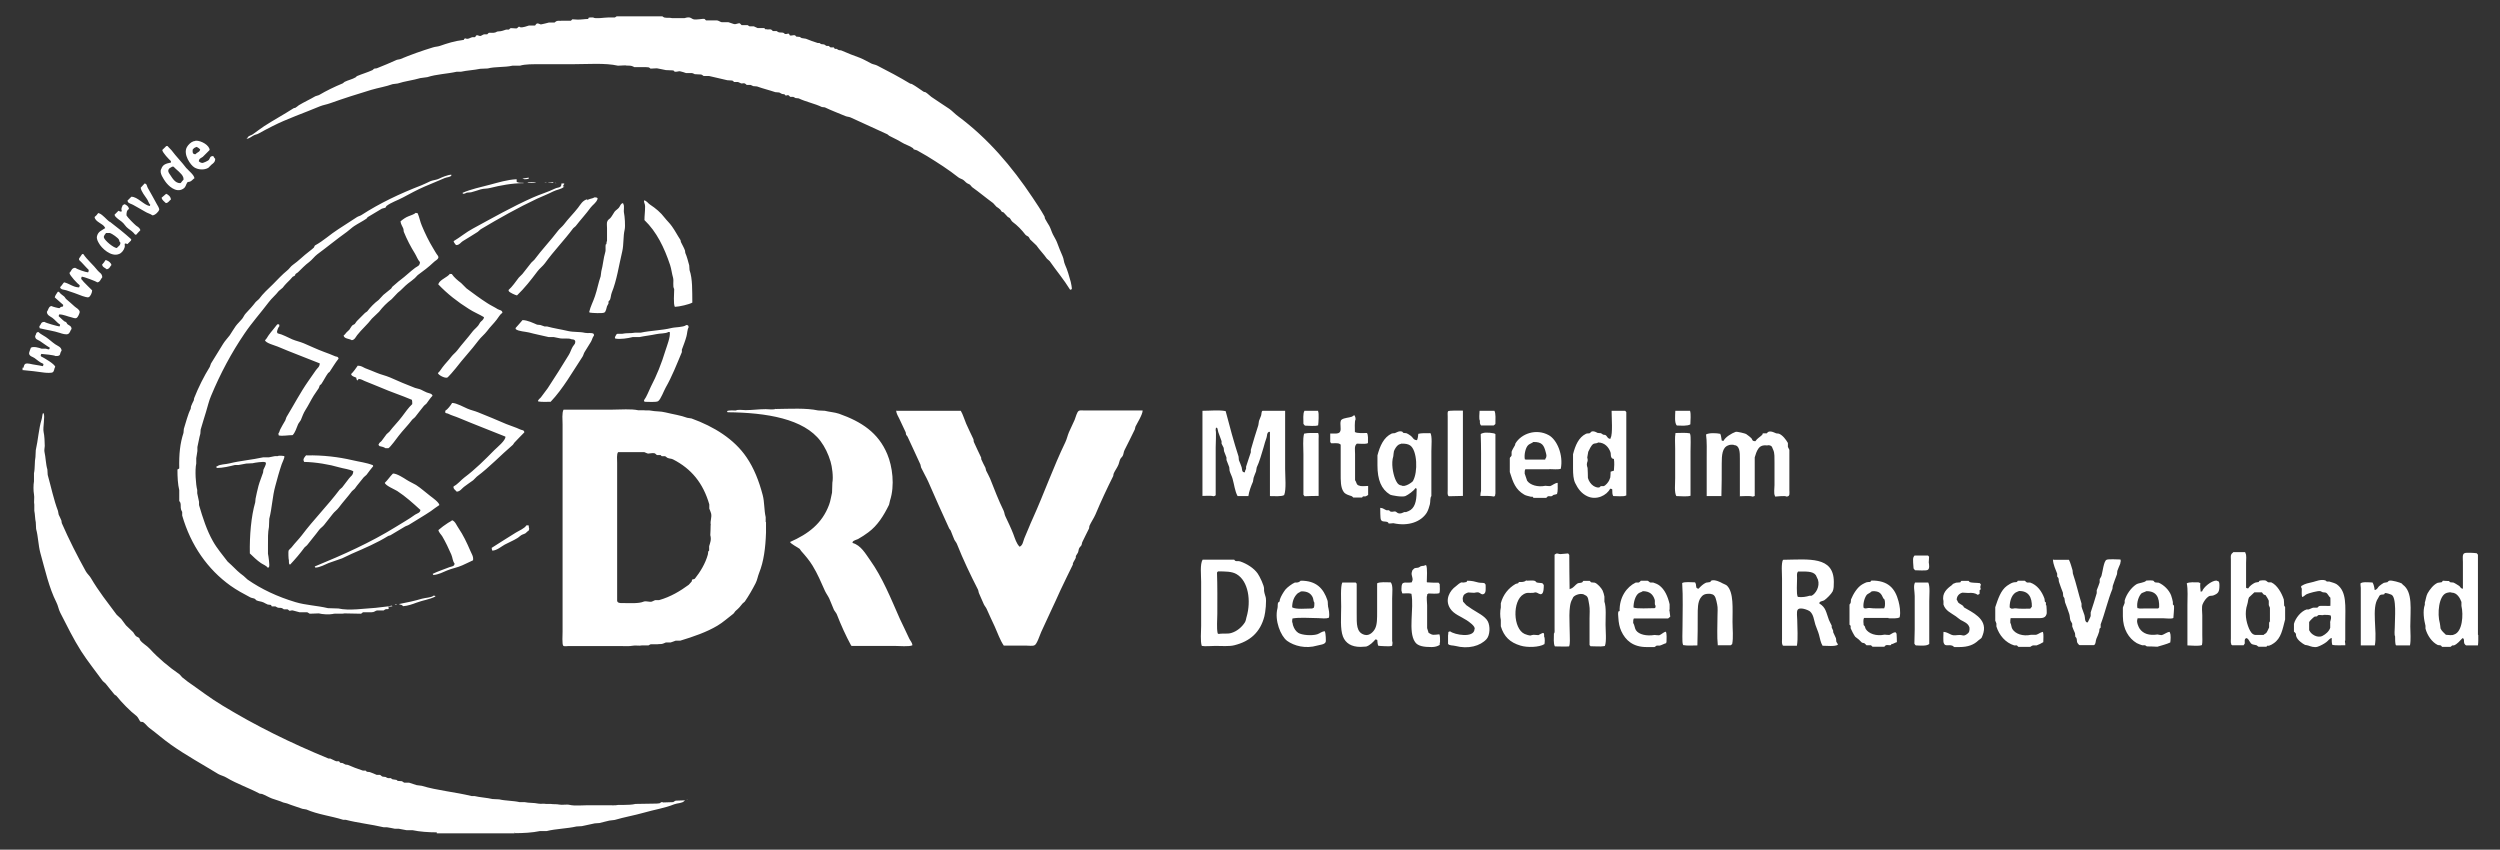 <?xml version="1.0" encoding="UTF-8"?>
<svg id="uuid-30ba4695-9916-443d-a39e-6ef81f4dc1ba" data-name="Layer 1" xmlns="http://www.w3.org/2000/svg" width="153" height="52" viewBox="0 0 153 52">
  <rect x="0" y="0" width="153" height="52" fill="#333333" stroke="none"/>
  <defs>
    <style>
      .uuid-eb554e86-08e0-4007-892e-d123f9d23d35 {
        fill: #fff;
        fill-rule: evenodd;
      }
    </style>
  </defs>
  <path class="uuid-eb554e86-08e0-4007-892e-d123f9d23d35" d="m36,1.15s0-.04.02-.06c.05-.03.19-.02.28-.02.14.1.69,0,.92,0h.41s.09-.06.11-.07h2.8s.07.06.11.07c.15.04.37,0,.48.04h.76c.07-.02.2-.06.31-.04.1.02.16.09.24.11.16.05.57-.05.68-.02l.09.09h.68c.11.02.18.09.28.11h.41c.08.03.23.08.33.11.14.04.26-.07.37-.04l.11.11h.37s.08.06.11.07h.26c.07.02.17.09.24.11h.42c.02.08.03.07.13.07.07.04.19-.02.28.02.03.01.07.08.11.09h.22s.08.06.11.07c.11.04.2,0,.31.04.02,0,.06.06.09.07.1.03.19-.06.26,0l.02.07c.11.08.22-.04.35.02l.06.07.22.02s.08.06.11.07l.26.04c.21.09.5.19.72.26h.11s.08.06.11.07l.18.02c.05.02.1.08.15.09h.13s.08.08.11.09h.2s.04.08.07.09h.11s.08.06.11.07c.07.03.13,0,.2.04.36.16.72.3,1.11.44.23.09.48.24.7.35.13.06.24.06.37.13.67.34,1.36.71,1.99,1.09.05.03.08.01.13.04.24.13.47.31.7.46.04.03.08.01.13.04.12.07.24.2.35.28.37.26.73.48,1.11.74.18.13.34.31.52.44,1.83,1.36,3.29,3.07,4.57,4.99.24.36.51.76.72,1.14.03.05.01.09.04.15.07.14.18.3.26.44.09.17.13.34.22.52.07.14.18.31.24.46.12.31.22.59.35.87.08.17.07.35.15.52.14.3.26.72.35,1.05.02.08.08.4.07.41-.03.06-.02.07-.11.07-.38-.62-.84-1.16-1.25-1.75l-.17-.15c-.2-.29-.44-.52-.64-.81l-.39-.37c-.04-.06-.05-.12-.11-.17-.05-.04-.13-.06-.17-.11-.23-.3-.49-.57-.79-.79-.08-.06-.11-.17-.18-.24-.03-.03-.07-.03-.11-.06l-.26-.28-.11-.04-.09-.13c-.07-.07-.15-.12-.24-.18l-.2-.22c-.44-.32-.84-.66-1.29-.98l-.13-.15c-.06-.04-.12-.05-.18-.09-.09-.06-.17-.17-.26-.22-.09-.05-.18-.07-.26-.13-.59-.47-1.28-.91-1.93-1.31-.2-.12-.41-.23-.61-.35l-.2-.06-.04-.07c-.22-.16-.49-.22-.72-.37-.23-.15-.49-.25-.74-.39-.04-.02-.07-.07-.11-.09-.75-.35-1.51-.69-2.25-1.03-.11-.05-.22-.04-.33-.09-.4-.17-.86-.34-1.25-.53l-.18-.02c-.43-.21-.99-.32-1.42-.53l-.2-.02s-.09-.06-.13-.07h-.18c-.05-.02-.07-.1-.15-.11-.02,0-.1.04-.15.02l-.06-.07-.15-.02c-.05-.02-.12-.07-.17-.09l-.24-.02c-.35-.12-.77-.22-1.12-.35l-.24-.02s-.1-.06-.15-.07h-.24s-.08-.08-.11-.09c-.08-.03-.15,0-.2,0-.07-.01-.15-.07-.22-.09h-.24s-.08-.08-.11-.09l-.31-.02c-.34-.09-.77-.17-1.12-.26h-.33s-.1-.08-.15-.09l-.39-.02s-.11-.06-.17-.07h-.37c-.09-.03-.25-.09-.37-.11-.08-.01-.23.06-.33.02l-.07-.07-.46-.02c-.16-.04-.37-.07-.55-.11l-.39.02s-.06-.06-.09-.07c-.04-.02-.16-.01-.18-.02h-.72s-.1-.06-.15-.07c-.13-.04-.31-.01-.41-.04l-.44.02c-.79-.18-1.87-.09-2.84-.09h-1.93c-.44,0-.9-.01-1.23.09h-.46c-.47.11-1.06.05-1.51.17l-.46.02c-.37.08-.82.1-1.18.18h-.26c-.57.13-1.25.15-1.79.33l-.44.06c-.43.13-.96.19-1.38.33l-.31.04c-.41.15-.87.22-1.31.35-.83.25-1.71.53-2.49.81-.24.09-.44.11-.66.2-.97.41-1.99.75-2.91,1.22-.27.14-.57.29-.83.44-.1.06-.19.06-.29.11-.14.07-.26.19-.44.22v-.02c.06-.03.05-.07.09-.11.07-.07.19-.09.28-.15.23-.16.47-.35.7-.5.59-.38,1.2-.71,1.79-1.09.04-.03.08-.01.13-.04.06-.03.14-.11.2-.15.33-.2.69-.36,1.01-.55l.22-.07c.46-.27.93-.5,1.46-.72.04-.02.07-.07.11-.09.22-.11.46-.15.68-.28l.07-.07c.33-.14.63-.22.96-.37.04-.02.07-.08.11-.09l.15-.02c.4-.15.84-.35,1.23-.52l.2-.04c.62-.26,1.35-.52,2.01-.72.16-.05.27-.04.42-.09.46-.16.89-.3,1.47-.37.02-.07.02-.08.11-.09.12.08.3-.05.39-.07.07-.02.16.02.2-.02.02-.02.03-.08.06-.09.11-.05.18.07.29.02.05-.02.13-.08.18-.09h.2l.09-.09c.07-.02.27.02.39-.02.08-.02.1-.07.22-.07.18,0,.32-.07.46-.11h.17s.07-.08.11-.09l.35.02c.07-.02.09-.08.15-.11.02,0,.08.03.09.04.13.03.44-.08.53-.11h.37s.06-.09.09-.11c.11-.06.2.06.29.04.13-.03.33-.07.46-.11h.35s.09-.08.13-.09c.1-.04.22,0,.28-.02h.59l.09-.09.33.02c.26,0,.43-.04.66-.04ZM13.08,9.57s-.02,0-.04-.02c-.21.01-.17.12-.26.24-.04.05-.36.2-.41.18-.1-.01-.13-.05-.2-.09,0-.18.13-.2.24-.28.14-.14.28-.28.42-.42-.01-.28-.5-.58-.85-.57-.04.03-.1.02-.15.04-.16.06-.31.21-.39.35-.25.44.22,1.11.46,1.25.23.14.6.17.85.02.07-.07.14-.14.2-.2.11-.08.22-.16.22-.35-.04-.04-.08-.09-.11-.15Zm-1.11-.13c-.18,0-.19-.1-.18-.28.05-.05.07-.1.15-.13.02-.01.06-.02.07-.04.13.03.15.09.24.15-.02.17-.19.18-.28.29Zm-.55.87c-.29-.39-.63-.72-.92-1.11-.07-.09-.17-.16-.24-.26h-.09c-.07.09-.17.16-.24.24.02.17.41.57.53.68v.09c-.31.06-.5.12-.59.39-.15.23.17.65.24.76.17.25.65.73,1.09.46.19-.12.15-.22.26-.39.05-.06.09-.02.18-.06.1-.04.17-.15.26-.2-.02-.21-.36-.46-.48-.61Zm-.18.68c-.06.05-.12.13-.17.2-.03.01-.02,0-.04.02-.33,0-.49-.33-.63-.53-.04-.06-.16-.2-.07-.33.04-.08.14-.09.2-.15h.09c.16.18.51.41.59.64.02.03.02.09.02.15Zm12.53,26.11s.02.15.02.15c-.04.06-.12.01-.2.04-.04.01-.09.06-.11.07h-.41c-.12.03-.16.11-.33.11h-.52c-.05.02-.08.08-.13.09l-1.01-.02c-.19.05-.51-.02-.74.04-.18.04-.62.02-.83-.04l-.55.02c-.06-.02-.11-.08-.17-.09h-.46c-.1-.03-.29-.08-.41-.11-.06-.02-.17.03-.2.02-.04-.01-.08-.08-.13-.09h-.22s-.08-.06-.11-.07c-.11-.04-.18,0-.28-.04-.04-.01-.09-.06-.13-.07h-.22s-.03-.08-.06-.09l-.18-.02c-.07-.02-.19-.1-.26-.13-.15-.07-.29-.06-.44-.13l-.09-.09c-.1-.05-.18-.04-.28-.09-.42-.22-.84-.45-1.22-.72-1.38-.99-2.42-2.45-2.95-4.29v-.22s-.06-.1-.07-.15c-.04-.15,0-.27-.04-.41-.01-.04-.06-.08-.07-.11v-.66c-.09-.37-.11-.8-.11-1.27.07-.02.07-.04.11-.07-.02-.87.05-1.53.26-2.17l.02-.24c.13-.4.24-.88.42-1.23l.02-.15c.04-.12.12-.26.17-.37l.02-.13c.26-.66.6-1.34.96-1.92l.07-.2c.24-.4.49-.8.74-1.2.11-.18.28-.36.41-.53.13-.19.23-.38.37-.57.11-.15.27-.29.39-.44.08-.1.13-.24.22-.33.21-.22.42-.45.61-.7l.2-.18c.25-.34.55-.61.85-.9.29-.29.56-.59.88-.85.12-.09.21-.25.33-.33.36-.25.66-.57,1.01-.83.04-.03.27-.21.29-.24.03-.04.03-.1.07-.13.53-.29.93-.68,1.42-.99.38-.25.76-.5,1.14-.74.09-.06.19-.07.28-.13,1.11-.72,2.35-1.31,3.67-1.82.18-.07.39-.18.57-.26.16-.06.37-.07.52-.15.16-.08.52-.23.74-.24v.04s.01,0,0,.02c-.09.1-.27.09-.41.15-.4.18-.82.34-1.23.52-.44.19-.9.44-1.31.66-.33.18-.72.3-1.01.52-.03.02-.04.08-.07.11l-.22.06c-.29.17-.57.34-.87.52l-.07.09c-.25.17-.5.29-.76.46-.15.1-.3.25-.44.35-.63.45-1.21.93-1.82,1.38-.17.13-.31.33-.48.46-.26.19-.47.42-.7.64-.04.04-.11.06-.15.11-.02.03-.01.07-.04.09-.03.03-.09.04-.13.07l-.15.17c-.16.16-.32.31-.46.5l-.24.2c-.19.25-.43.44-.61.68-.49.65-1.04,1.26-1.49,1.93-.79,1.16-1.47,2.43-2.04,3.8-.14.32-.2.63-.31.98-.11.34-.22.73-.33,1.09l-.02.26c-.07.22-.12.58-.18.81v.24c-.03.14-.04.32-.07.44v.33c-.09.39-.03,1.29.06,1.62v.2c.04.17.07.36.11.52v.2c.23.79.48,1.56.85,2.21.25.45.6.85.9,1.25l.24.22c.24.24.46.46.74.66.08.06.16.16.24.22.85.59,1.83,1.05,2.93,1.38.63.19,1.32.21,1.99.37l.64.02c.65.15,1.59,0,2.28-.04l.76-.09c.07,0,.21-.06.24-.04.01.02,0,0,.02.04h-.04s-.12.02-.18.02Zm8.59-26.23v.06c-.06.03-.15.04-.26.04-.03-.02-.1-.02-.13-.04l.39-.06Zm-.74.11v.15c.1.06.25.06.42.06v.02c-.71,0-1.43.14-2.03.29-.22.06-.38.03-.59.09-.17.05-.42.14-.59.18l-.26.02c-.08.03-.11.07-.24.07l-.02-.06c.53-.23,1.09-.34,1.69-.5.49-.13,1.04-.3,1.6-.33Zm.66.17c.14,0,.44-.04.53.02-.14,0-.49.05-.53-.02Zm1.03,0c.06,0,.13,0,.17.02-.06,0-.13,0-.17-.02Zm.22,0h.33v.04h-.09c-.05-.03-.19,0-.24-.04Zm.42.04c.05,0,.08,0,.11.02-.05,0-.08,0-.11-.02Zm-25.09.04c.14.03.12.15.18.26.18.32.38.67.55.99.05.09.18.28.15.37-.04.11-.25.33-.41.33-.13-.1-.3-.13-.44-.22-.23-.14-.5-.28-.74-.42-.1-.06-.29-.09-.33-.2-.01-.02-.01-.02-.02-.06l.24-.24c.38,0,.75.5,1.12.57.02-.03.02-.03.04-.07-.1-.1-.12-.23-.2-.35-.11-.17-.36-.47-.39-.7.08-.08.16-.17.24-.26Zm25.5,0h.17v.04s-.07.06-.07.15h.07v.02h-.02c-.17.15-.45.17-.66.28-.31.16-.65.29-.98.44-1.19.56-2.32,1.2-3.43,1.86-.07.04-.13.12-.2.17-.31.2-.61.38-.92.57-.13.08-.19.23-.39.24-.02-.01,0,0-.04-.02-.04-.07-.11-.12-.13-.22.39-.23.78-.56,1.18-.77,1.2-.65,2.39-1.33,3.67-1.9.45-.2.93-.34,1.36-.55.18-.09.39-.02.39-.29Zm-24.19.63c.13.05.28.18.29.35-.11.07-.15.21-.31.22-.09-.1-.23-.17-.26-.33.09-.08.18-.16.28-.24Zm26.2.22c.07,0,.12,0,.17.02.01.02.02.04.04.06-.01.03,0,.02-.02.04-.07.21-.29.34-.41.5-.29.4-.62.75-.92,1.14l-.15.13c-.55.74-1.19,1.39-1.73,2.14-.13.18-.33.32-.46.5-.39.52-.79,1.03-1.25,1.47-.11-.02-.46-.18-.5-.26-.01-.02-.01-.03-.02-.07.24-.21.43-.5.63-.76l.22-.22c.18-.24.37-.46.55-.7l.18-.17c.46-.62.99-1.17,1.46-1.79.1-.13.25-.24.35-.37.27-.36.6-.68.87-1.03.16-.21.27-.44.57-.52,0,.05-.02.04,0,.07.09-.11.31-.09.42-.18Zm3.04.18c.18.03.24.18.37.26.35.23.65.48.9.81.13.17.31.33.44.52.19.26.34.56.52.83.03.05.01.09.04.15.07.15.18.33.24.5l.02.15c.1.22.17.51.24.76l.02.29c.19.54.16,1.27.17,1.99-.19.11-.79.25-1.07.26-.1-.19-.04-.81-.04-1.09-.11-.18-.01-.48-.07-.7-.07-.23-.1-.53-.18-.77-.36-1.08-.83-2.04-1.57-2.75,0-.28.04-.5.04-.85,0-.15-.09-.23-.06-.35Zm-2.3,2.69c0-.1.02-.16.04-.22v-.77c0-.11-.03-.33.02-.41.03-.1.12-.14.18-.2.1-.11.17-.26.26-.39.07-.09.18-.15.26-.24.09-.1.1-.26.26-.29l.02.06c.08.13,0,.38.04.55.04.17.09.79.04,1.01-.1.42-.05.92-.15,1.34-.21.88-.33,1.76-.64,2.52-.06.16-.05.29-.11.44-.02.04-.08.07-.09.11v.11c-.02.06-.07.12-.09.17-.04.11-.06.34-.17.39-.09.06-.75.03-.9,0-.01-.03,0-.02-.02-.04.07-.32.25-.65.35-.96.14-.4.21-.83.35-1.22l.04-.31c.1-.35.13-.81.24-1.16.05-.15-.01-.35.04-.5h.06Zm-29.51-2.45c.13.01.29.16.29.29-.13.08-.15.19-.15.41h.02c.03.1.48.54.57.61.1.07.23.14.26.28-.09.08-.17.19-.26.28-.03,0-.03-.01-.07-.02-.1-.14-.28-.27-.42-.37-.15-.1-.24-.3-.39-.41-.1-.07-.38-.27-.42-.37-.01-.02-.01-.02-.02-.06l.24-.24c.07.03.09.05.18.06.01-.03.01-.04.02-.09-.06-.08.03-.23.06-.31.03-.02.07-.03.09-.06Zm17.85.53l.11.02c.11.25.15.52.26.77.2.48.43.95.68,1.36.1.16.18.32.29.46.03.03.05.11.04.13-.05.14-.2.18-.29.28-.3.29-.64.54-.98.79-.06.05-.11.13-.17.18-.13.12-.28.22-.42.33-.22.17-.4.4-.63.57l-.37.39c-.29.22-.55.48-.77.77l-.44.42c-.27.36-.63.66-.9,1.01-.09.11-.15.29-.33.31-.15-.1-.48-.08-.5-.29.08-.05.11-.11.17-.18l.18-.17c.06-.08.12-.21.2-.28.04-.03.1-.04.13-.07.06-.07.1-.16.17-.22l.46-.46.13-.09c.2-.26.44-.51.7-.7l.29-.31c.17-.13.31-.26.48-.39l.07-.11c.17-.13.33-.3.5-.42.31-.23.59-.51.9-.74.14-.1.29-.12.29-.35-.14-.15-.2-.35-.31-.53-.25-.4-.49-.86-.68-1.33l-.02-.17c-.05-.14-.16-.28-.18-.46.12-.11.32-.25.48-.31.16-.07.34-.11.46-.22Zm-18.74.55c-.18-.13-.42-.44-.63-.52-.02-.01-.03-.01-.07-.02-.05.08-.15.19-.22.24.02.3.53.41.63.64.01.02,0,0,.02.04-.21.15-.42.19-.5.48-.05.18.06.35.11.44.15.29.75.88,1.25.66.15-.06.29-.24.33-.41.02-.06,0-.15,0-.17,0-.02.01-.04.02-.06.07,0,.1.02.15.04.07-.07.15-.15.22-.22,0-.04,0-.05.02-.07-.42-.38-.87-.74-1.33-1.09Zm.44,1.6c-.21-.01-.75-.47-.79-.64-.03-.12.09-.21.13-.28h.24c.13.04.5.3.55.41.05.11,0,.1.09.18,0,.19-.14.22-.22.33Zm-2.12.37h.07c.23.35.62.67.88,1.01.1.13.27.17.28.41-.1.1-.13.3-.31.31-.08-.07-.81-.34-.94-.35-.03.05-.04.06-.04.15.06.04.09.11.15.17.17.17.34.35.52.52,0,.13-.1.38-.22.42-.05.03-.29-.04-.37-.07-.31-.12-.66-.25-.98-.35-.14-.05-.37-.03-.39-.2.09-.07.16-.21.24-.29.33.07.55.3.92.31.02-.04.03-.05.04-.13-.12-.08-.62-.6-.63-.76.13-.11.12-.3.35-.31.1.08.63.27.79.28.03-.05.04-.06.04-.15-.2-.19-.38-.42-.59-.61v-.09l.18-.26Zm1.42.37s.07,0,.09.02c.1.03.26.15.28.28-.08.08-.11.2-.22.24-.02.01-.03.01-.07.02-.09-.09-.26-.12-.28-.29.07-.07.15-.17.2-.26Zm21.11.85h.09c.14.21.37.4.57.55l.33.33c.42.31.83.62,1.27.9.21.14.44.24.64.37.12.07.27.05.29.22-.15.1-.24.28-.35.42-.18.24-.41.45-.59.7-.15.2-.37.37-.52.57-.44.59-.95,1.12-1.4,1.71-.05.07-.47.56-.52.57-.16.05-.56-.17-.57-.28.11-.08.19-.24.28-.35.17-.23.38-.43.55-.66.1-.13.25-.24.35-.37.3-.4.64-.76.94-1.16.1-.13.25-.24.35-.37.05-.06.07-.12.11-.18.08-.11.22-.15.24-.33-.3-.18-.63-.31-.92-.5-.69-.43-1.33-.93-1.88-1.51.01-.03,0-.02.02-.04.09-.25.55-.39.7-.61Zm-24.02,1.09h.07c.08.12.2.19.31.28.06.05.09.14.15.18.17.15.34.29.5.44.11.1.28.16.31.33,0,.06-.11.34-.2.37-.08.05-.22-.02-.31-.04-.24-.05-.46-.17-.74-.18-.02.04-.03.04-.04.11.12.1.24.24.37.33.03.02.07.01.09.04.04.04.05.1.09.13.11.08.23.1.24.28-.08.09-.1.27-.22.31-.09.06-.38-.02-.48-.06-.39-.13-.85-.19-1.25-.29-.01-.03-.02-.07-.02-.13.12-.1.07-.26.31-.26.09.07.78.26.92.28.02-.04.03-.04.04-.11-.18-.11-.31-.3-.48-.42-.13-.09-.33-.16-.33-.37.09-.1.1-.33.28-.35.05.04.46.14.48.13.06-.02.05-.05.09-.07.11-.05.14.03.15-.13-.17-.16-.35-.3-.52-.46.03-.13.12-.23.18-.33Zm28.43,1.73c.31,0,.66.18.9.28l.2.02c.08.02.18.07.26.09h.15c.39.11.87.18,1.29.28.35.08.69.03,1.03.11.19.04.4-.03.53.06.02.03.02.06.02.11-.09.1-.11.25-.18.37-.12.2-.26.43-.39.63-.06.09-.07.2-.13.29-.62.94-1.19,1.96-1.95,2.76-.24,0-.54.02-.76-.02l-.02-.06h.02c.03-.09.12-.13.17-.2.13-.18.28-.37.41-.55.44-.67.87-1.35,1.29-2.04.1-.16.14-.33.24-.5.03-.06.1-.12.13-.18.08-.21-.02-.27-.22-.28-.14-.08-.54-.01-.72-.06-.1-.02-.25-.05-.35-.07h-.31c-.37-.09-.84-.18-1.2-.28-.25-.06-.64-.07-.81-.2-.01-.02-.01-.03-.02-.07.15-.15.28-.33.42-.48Zm-15,.26h.11s.02.06.02.11c-.07.07-.14.25-.15.37.02.03.03.03.04.07.32.07.62.25.9.37.24.1.46.14.7.24.4.17.84.38,1.25.53.23.09.45.16.66.26.08.04.16.01.2.09.01.02.01.02.02.06-.21.26-.36.53-.55.81l-.09.07c-.16.22-.27.46-.42.68l-.09.07-.06.17c-.09.15-.22.31-.31.46-.18.29-.32.59-.5.87-.13.2-.2.41-.29.63-.04.08-.13.17-.17.26-.1.24-.17.49-.33.66-.3,0-.6.07-.85.02-.01-.03-.02-.07-.02-.13.07-.07.06-.14.11-.24.09-.18.21-.38.31-.55l.07-.2c.45-.74.85-1.51,1.34-2.21.15-.22.31-.44.46-.66.09-.14.23-.19.24-.42-.86-.35-1.74-.67-2.58-1.03-.17-.07-.75-.22-.77-.39.1-.08.16-.23.24-.33.15-.21.34-.41.5-.63Zm25.04.04c.05,0,.08.01.11.04.02.03.02.06.02.11-.08.13-.08.38-.13.55-.07.27-.19.56-.28.81v.15c-.31.74-.61,1.51-.99,2.17-.11.19-.3.72-.46.83-.1.08-.64.04-.83.04-.02-.04-.03-.03-.04-.09.18-.24.28-.55.42-.83.36-.69.65-1.41.9-2.23.08-.26.31-.82.26-1.12h-.09c-.14.1-.53.08-.74.13-.31.07-.71.11-1.03.18h-.41c-.28.07-.74.15-1.07.09-.01-.03-.01-.04-.02-.09.06-.06.06-.17.15-.2h.29c.25-.06.55-.02.79-.07h.35c.6-.13,1.29-.14,1.86-.28.28-.07.72-.04.92-.18ZM1.38,22.67v-.17h.06c.02-.09.04-.21.13-.24.03-.02.17-.02.24,0,.24.06.56.09.81.15.02-.04.03-.04.04-.11-.01-.02,0,0-.02-.04-.2-.07-.37-.24-.53-.35-.12-.08-.29-.1-.33-.26-.02-.04.08-.29.11-.37.17-.1.47,0,.66.06h.26c.06.01.14.05.18.04.05-.02.01,0,.04-.04.01-.02.01-.02.02-.06-.21-.12-.41-.28-.61-.41-.14-.09-.29-.09-.29-.31.08-.09.03-.23.2-.24.13.13.3.2.46.31.19.13.38.31.57.44.14.1.38.16.39.39-.15.18.01.34-.37.33-.1-.06-.7-.12-.87-.13-.02.04-.03.04-.04.11.01.02,0,0,.02.04.18.09.83.46.87.64-.07.09-.05.26-.15.33-.07.06-.4.04-.55.02-.38-.06-.87-.11-1.29-.15Zm20.52-.29c.21,0,.31.09.44.15.24.1.48.18.7.28.28.12.55.17.83.29.49.22,1.03.45,1.53.64.14.05.24.05.37.11.11.05.24.13.35.17.13.05.32.06.35.2-.14.14-.25.32-.37.48l-.15.13c-.18.24-.37.45-.55.7l-.17.15c-.26.35-.57.65-.83.99-.09.12-.52.71-.63.76h-.18c-.09-.07-.24-.1-.37-.13-.02-.03-.03-.05-.06-.07.01-.03,0-.02.02-.04.03-.11.11-.13.17-.2.11-.14.2-.28.31-.42l.17-.15c.24-.32.53-.6.77-.92.2-.26.39-.55.63-.77,0-.09,0-.19-.02-.26-.63-.27-1.29-.48-1.93-.76-.3-.13-.63-.25-.96-.39-.12-.05-.21-.12-.37-.13-.02.04-.05.06-.07.09-.03-.01-.02,0-.04-.02-.02-.03-.03-.12-.04-.15-.1-.04-.3-.09-.31-.22.1-.08.33-.4.41-.52Zm5.77,2.28c.27,0,.72.26.94.35.23.1.42.13.64.22.56.22,1.17.48,1.73.72.29.12.58.2.85.33.12.06.24.02.26.18-.21.2-.4.42-.61.63l-.09.13c-.75.64-1.42,1.36-2.21,1.95l-.22.22c-.19.14-.38.26-.57.41-.13.1-.23.28-.44.29-.07-.1-.19-.13-.2-.29.01-.02,0,0,.02-.04.25-.13.43-.37.64-.53.67-.5,1.26-1.09,1.84-1.68.15-.15.72-.61.68-.83-.94-.38-1.91-.75-2.84-1.14-.23-.1-.45-.15-.66-.26-.05-.03-.16-.02-.18-.07v-.11c.16-.1.32-.32.42-.48Zm19.82.37c.86-.01,1.85-.07,2.58.09l.41.02c.27.07.6.09.87.18,1.38.49,2.4,1.16,2.95,2.47.32.76.47,1.92.17,2.84l-.06.26c-.33.67-.7,1.27-1.27,1.69-.19.14-.41.29-.63.41-.1.05-.28.08-.33.18-.01.03,0,0,0,.06.51.14.79.66,1.07,1.05.75,1.05,1.27,2.34,1.82,3.59.18.4.39.79.57,1.2.06.14.18.23.2.42-.19.1-.81.04-1.09.04h-2.62s0,0-.04-.02c-.33-.61-.62-1.25-.88-1.92-.03-.08-.13-.18-.17-.26-.11-.25-.18-.45-.29-.7-.07-.15-.19-.31-.26-.46-.24-.54-.46-1.06-.76-1.55-.2-.33-.45-.62-.7-.9l-.09-.13c-.12-.09-.55-.31-.59-.42,1.11-.49,1.96-1.12,2.39-2.28.09-.23.12-.51.18-.74l.02-.61c.07-.35-.02-1-.11-1.29-.14-.47-.35-.9-.61-1.25-1.02-1.37-3.31-1.75-5.69-1.77-.02-.03-.02-.03-.04-.07.12-.06.38-.04.55-.04.11-.07.43-.02.59-.02.41,0,.82-.06,1.23-.06.16,0,.49.05.61-.02Zm7.37.11h3.94c.14.24.21.51.33.79.13.3.3.64.44.94.03.07,0,.13.04.2.13.3.3.64.44.94v.09c.07.17.18.37.26.53l.04.17c.07.15.18.33.24.48.27.68.52,1.34.83,1.97.06.13.05.23.11.35.16.34.34.71.48,1.07.11.29.19.59.39.79.2-.09.21-.32.29-.52.18-.4.33-.81.52-1.22.69-1.53,1.26-3.15,1.99-4.66.1-.21.13-.4.22-.61.11-.24.24-.51.35-.76.06-.14.14-.5.26-.55.06-.04.22-.02.31-.02h3.59c0,.25-.34.78-.44.99l-.04.17c-.19.41-.43.86-.63,1.27-.06.12-.05.23-.11.35-.03.06-.12.13-.15.2-.07.15-.07.28-.15.42-.07.15-.2.32-.26.48l-.02.13c-.38.76-.75,1.55-1.09,2.36-.1.23-.27.47-.37.7l-.02.15c-.13.27-.29.57-.42.85l-.04.17c-.03.06-.12.13-.15.2-.04.1-.03.16-.07.26-.03.07-.1.14-.13.22v.09c-.04.11-.14.24-.18.35v.07c-.24.5-.52,1.05-.76,1.57-.38.86-.8,1.71-1.18,2.56-.08.17-.26.76-.41.81-.1.06-.38.02-.52.02h-1.36c-.23-.34-.37-.76-.55-1.16-.16-.36-.34-.71-.5-1.09-.04-.09-.13-.19-.17-.28-.1-.24-.2-.44-.29-.66-.04-.08-.03-.16-.07-.24-.46-.9-.91-1.84-1.29-2.8-.03-.08-.11-.16-.15-.24-.09-.2-.14-.36-.22-.55-.02-.06-.09-.11-.11-.17-.44-.95-.85-1.88-1.27-2.84-.13-.29-.31-.59-.44-.87l-.04-.18c-.25-.57-.53-1.13-.79-1.71-.02-.04-.08-.09-.09-.13l-.02-.13c-.12-.27-.26-.54-.39-.83-.07-.16-.18-.29-.2-.52Zm18.75,0c.45,0,.99-.06,1.4.02.24.92.5,1.89.79,2.78l.02.22c.05.12.13.31.17.44.04.16,0,.29.18.31l.02-.02c0-.09.05-.14.07-.2v-.13c.08-.28.21-.61.29-.88v-.15c.14-.49.3-1.02.46-1.51l.04-.26c.04-.09.1-.24.13-.33.03-.09.01-.26.09-.29h1.38v3.56c0,.46.08,1.26-.06,1.6-.18.1-.6.06-.87.06v-3.92s-.02,0-.04-.02c-.03.01-.02,0-.04.02-.12.07-.08.21-.13.35-.07.18-.12.38-.18.59-.12.39-.25.88-.42,1.23l-.04.24c-.05.11-.11.28-.15.39l-.04.24c-.11.25-.24.59-.28.88h-.66c-.17-.31-.2-.69-.31-1.07-.04-.15-.14-.33-.18-.48l-.02-.22c-.05-.12-.13-.32-.17-.44v-.15c-.03-.11-.11-.26-.15-.39l-.02-.2c-.03-.08-.1-.18-.13-.26v-.15c-.06-.17-.14-.4-.2-.55-.03-.08-.03-.19-.07-.26-.02-.01-.03-.01-.07-.02-.02.05-.02.11-.02.18.04.06,0,.82,0,1.03v2.93c-.05.03-.05.05-.15.06-.08-.05-.52-.02-.66-.02v-5.21Zm6.21,0h.85v.04c.06.09.02.73,0,.85-.2.07-.55.02-.79.02-.02-.01,0,0-.04-.02-.02-.03-.05-.07-.07-.09,0-.25-.04-.63.06-.79Zm9.71,0v5.21c-.15,0-.84.02-.85.02-.05-.02-.03,0-.06-.06-.04-.06-.02-.22-.02-.31v-4.5c0-.09-.02-.27.02-.33.05-.06.75-.04.9-.04Zm1.01,0h.92c.09.18.06.53.06.79-.01.02,0,0-.02.04-.03.02-.07.05-.09.07h-.77c-.06-.08-.08-.13-.07-.29-.07-.11-.02-.45-.02-.61Zm11.99,0h.9c.07.21.02.58.02.83-.17.11-.55.08-.83.07-.15-.16-.1-.6-.09-.9ZM31.52,50.94v.06h-4.79v-.06c-.49,0-1.06-.04-1.47-.13h-.37c-.15-.03-.33-.06-.48-.09h-.24c-.16-.04-.33-.06-.48-.09h-.2c-.77-.18-1.61-.27-2.34-.46h-.15c-.73-.23-1.57-.33-2.25-.63l-.24-.04c-.3-.11-.65-.21-.94-.33l-.24-.06c-.21-.1-.44-.15-.68-.24-.17-.06-.42-.21-.61-.28l-.15-.02c-.65-.35-1.4-.6-2.03-.98-.16-.1-.34-.13-.5-.22-.98-.6-1.97-1.14-2.89-1.79-.46-.32-.88-.7-1.33-1.03-.13-.1-.24-.26-.37-.35-.05-.04-.12,0-.18-.04-.02,0-.15-.28-.22-.33-.42-.32-.92-.84-1.25-1.25l-.11-.07c-.18-.23-.37-.44-.55-.68l-.17-.15c-.44-.61-.92-1.2-1.33-1.84-.47-.74-.86-1.54-1.27-2.34-.11-.21-.13-.43-.24-.64-.45-.89-.69-1.98-.98-3.02-.13-.48-.13-1-.26-1.47l-.02-.41c-.05-.21-.04-.47-.09-.7v-.37c-.04-.18.02-.44-.02-.64-.04-.2-.04-.59,0-.79v-.5c.07-.32.03-.7.09-.99l.02-.42c.14-.61.18-1.3.35-1.86.05-.16.04-.29.09-.41.03.01.02,0,.04.02.1.17-.06.87,0,1.14.05.2.07.64.07.85,0,.09-.04.24-.02.35.08.35.08.76.18,1.09l.02.33c.21.75.37,1.53.63,2.21l.04.22c.05.11.13.26.17.37l.02.15c.45,1.03.95,2.01,1.47,2.95.08.15.23.27.31.41.48.82,1.03,1.51,1.58,2.25l.28.26c.1.14.19.25.29.39l.44.42c.07.09.11.2.2.26.06.04.14.06.18.11l.04.11c.15.21.42.34.59.53.54.59,1.18,1.12,1.84,1.58l.15.17c.11.08.22.18.33.26.71.49,1.4,1.03,2.14,1.47,2.04,1.24,4.15,2.28,6.48,3.24h.11c.11.04.25.13.37.17h.17l.07.09.15.02s.12.07.17.09l.15.02c.27.12.63.26.92.35h.17l.07.07.18.02c.12.04.31.12.42.17h.2c.06.02.1.09.17.11l.18.02s.09.06.15.07h.17s.07.06.09.07l.26.04s.06.05.07.06l.26.02c.05.02.1.08.15.09h.29c.14.04.33.11.46.15l.31.04c.95.29,2.05.38,3.06.63h.18c.33.08.75.1,1.09.18l.41.02c.37.09.87.08,1.25.17h.31c.26.06.57.03.83.09.15.03.35-.01.48.02h.29c.15.03.34,0,.52.04.18.04.44-.03.64.02.31.07.76.02,1.11.02h1.23c.2,0,.46.02.63-.02h.35c.22,0,.51-.01.7-.06l1.22-.02s.19,0,.26-.02c.03-.01.07-.06.11-.07.05-.01.08.01.11.02l.61-.02s.11-.08.15-.09l.55-.02v.04h-.02c-.12.14-.42.13-.61.2-.59.24-1.23.33-1.88.52-.56.16-1.2.27-1.77.44l-.33.04c-.17.05-.44.1-.61.15l-.28.02c-.23.06-.56.11-.79.17l-.33.02c-.56.13-1.26.14-1.82.28h-.41c-.46.1-1.04.13-1.57.13Zm52.21-21.2v.55s-.11.08-.17.09h-.15s-.03.06-.06.07h-.53s-.06-.07-.11-.09c-.19-.06-.38-.11-.48-.26-.19-.27-.18-.68-.18-1.14v-1.75l-.06-.04c-.09-.07-.36-.04-.52-.04-.02-.03-.03-.05-.06-.07v-.53c.22,0,.5.04.59-.09.13-.17-.06-.63.11-.76.15-.11.43-.11.63-.18.05-.02.08-.07.15-.09.04.09.07.11.07.26-.07.11-.04.59-.04.77.15.09.5.06.74.06.08.12.06.38.06.59-.01.02,0,0-.02.04-.17.06-.46.02-.66.02-.17.15-.11.35-.11.64v1.6c.1.12.07.3.26.33.1.06.4.02.53.02Zm22.75.61v-2.28c0-.38,0-.81-.35-.83-.07-.05-.31-.02-.37.02-.36.13-.39.6-.39,1.11,0,.66,0,1.36-.02,1.99h-.9v-2.3c0-.49.02-1.05-.04-1.47.18-.11.64-.09.87-.04.06.11.06.28.09.41.03.01.06.02.11.02.11-.23.49-.46.74-.55.09-.03.59.1.64.13.06.03.32.24.35.29.04.07.02.09.09.13.03.02.08.02.13.02.11-.17.28-.25.42-.39.02-.02.02-.08.04-.09h.24s.06-.08.09-.09c.17-.08.42.07.48.09l.17.02c.23.09.43.36.55.57v.24s.08.15.09.18v2.45c0,.21.06.4-.17.41-.11-.07-.57,0-.7,0l-.02-.06c-.07-.12-.02-.48-.02-.64v-1.4c0-.27.01-.56-.07-.74-.07-.13-.06-.26-.22-.29-.06-.03-.11,0-.17,0-.26-.03-.42.04-.53.2-.1.14-.17.35-.22.53v2.36s-.06.04-.15.04c-.09-.06-.62-.02-.77-.02Zm-25.79,0c-.29,0-.59.01-.85.02-.02-.03-.05-.07-.07-.09v-2.47c0-.41-.05-.93.04-1.27.23-.06.58-.04.87-.04v.04c.04.06.02.22.02.31v3.5Zm9.91,0c0-.13.02-.23.04-.31v-1.09c0-.79.01-1.62-.02-2.38.05-.03.05-.05.13-.06.11-.07.74-.02.77.06v3.63s-.02.08-.02.13l-.06.06c-.23-.05-.56-.04-.85-.04Zm11.94-3.85c.28,0,.63-.03.88.02l.02.06c.05.09.02.86.02,1.03v2.73c-.22.07-.61.02-.87.02-.13-.23-.07-.74-.07-1.09v-1.81c0-.31-.03-.68.02-.96Zm-7.72,2.21c.21,0,.52.04.7-.02.17-.86-.24-1.79-.74-2.06-.77-.42-1.67-.09-2.03.5-.03.05-.01.08-.04.13-.06.11-.16.26-.2.39v.22c-.02.08-.11.11-.11.17v.85c.2.64.35,1.07.88,1.38.11.07.28.09.41.13h.11s.03.06.06.07h.77s.06-.06.09-.09c.07-.04.18.02.26-.02.02,0,.06-.06.09-.07.1-.03.14-.02.22-.06.06-.16.04-.46.04-.68-.18.01-.31.15-.46.2-.1,0-.2-.01-.29-.02-.48.1-.94-.05-1.12-.31-.05-.15-.1-.29-.15-.44,0-.11,0-.19.04-.26h1.47Zm-1.27-1.49c.09-.07.21-.1.29-.17.54-.01.65.2.76.63.04.15.08.26-.02.39,0,.02-.01.04-.02.06h-1.09c-.06,0-.11,0-.15-.02-.06-.3.06-.76.22-.88Zm5.91-2.08h-.83c0,.42.08,1.43-.06,1.66,0,.02-.01.04-.02.06-.19-.02-.18-.18-.31-.24-.04,0-.09-.01-.13-.02-.04-.02-.1-.08-.15-.09-.07,0-.14-.01-.2-.02-.06-.03-.22-.14-.37-.07-.03.03-.06.06-.09.09-.09.03-.16,0-.24.04-.45.22-.65.71-.79,1.25v.88c0,.34.02.65.13.88.17.35.38.64.74.81.57.27,1.2-.06,1.4-.46.08,0,.08.01.13.04,0,.17,0,.31.06.41.15,0,.65.04.74-.02.02,0,.04-.01.06-.02v-5.1s-.04-.05-.06-.07Zm-.7,3.67s-.1.02-.13.04c-.02,0-.04.01-.06.02,0,.12-.01.23-.02.35-.01.04-.05.12-.07.18-.05.11-.21.31-.33.35h-.18s-.05.05-.07.07c-.15.06-.32-.05-.39-.09-.15-.1-.28-.29-.33-.48,0-.2-.01-.41-.02-.61-.06-.18-.06-.25,0-.42.02-.07-.01-.18-.02-.22.02-.12.04-.23.06-.35.08-.16.17-.38.31-.48.08-.05.23-.02.29-.09.41,0,.65.29.76.59.04.11,0,.24.06.33.03.07.08.07.15.09.04.2.02.52,0,.72Zm-11.22-2.3c-.25,0-.55-.01-.74.04-.01.06-.02.27-.06.33,0,.02-.01.04-.02.06-.23-.01-.24-.16-.37-.26-.08-.06-.2-.14-.29-.17-.06,0-.12-.01-.18-.02-.02-.02-.04-.05-.06-.07-.19-.08-.38.07-.46.09-.06,0-.12.01-.18.02-.5.23-.73.77-.88,1.34v.61c0,.88.23,1.46.77,1.79.08.05.75.17.94.09.18-.08.51-.32.61-.48h.04s.02.02.04.04c0,.58-.04,1.05-.37,1.29-.07.05-.19.1-.28.13h-.11c-.08.03-.2.12-.37.07-.07-.02-.13-.11-.2-.11-.1,0-.18.05-.29,0-.02-.02-.05-.05-.07-.07h-.15c-.13-.04-.2-.14-.39-.15,0,.11,0,.65.04.72.07.18.28.07.44.17.01.02.02.05.04.07.09,0,.18-.01.28-.02.94.21,1.7-.1,2.04-.63.09-.14.16-.37.2-.53.04-.17,0-.39.09-.5v-2.75c0-.3.06-.91-.06-1.11Zm-1.05,2.91c-.06.1-.52.42-.72.29-.22-.02-.31-.22-.39-.41-.13-.34-.25-.94-.11-1.38.01-.1.02-.21.04-.31.05-.13.16-.32.28-.39.06-.04.13-.04.18-.07.25,0,.39.02.53.11.44.3.48,1.64.18,2.16Zm-39.63,2.52v-.29c-.1-.43-.07-.92-.18-1.34-.23-.88-.54-1.66-.99-2.32-.76-1.12-1.99-1.88-3.37-2.38-.09-.01-.17-.02-.26-.04-.39-.15-.89-.22-1.33-.33-.3-.08-.62-.05-.9-.11-.13-.03-.3,0-.41-.02h-.35c-.46-.1-1.07-.04-1.58-.04h-3c-.11.19-.06.64-.06.92v12.66c0,.19-.04.77.04.87.08.06.25.01.41.02h3.13c.22,0,.51.02.7-.02.18-.04.42.02.57-.02h.41s.09-.06.13-.07h.41c.08-.02.27,0,.35-.04.03-.01.13-.06.17-.07h.29c.08-.02.22-.08.31-.11h.28c.82-.25,1.61-.52,2.28-.92.34-.2.64-.48.96-.72.07-.05.1-.15.17-.2.16-.13.28-.27.41-.44.04-.04.09-.07.13-.11.24-.35.46-.73.66-1.12.11-.21.13-.42.22-.64.28-.69.39-1.53.42-2.47,0-.2,0-.42,0-.63Zm-3.37.22c0,.2-.01.39-.02.59.08.29-.01.46-.07.68v.26s-.05.06-.06.07c0,.06-.01.12-.02.18-.15.55-.47,1.07-.79,1.47-.04.05-.13.03-.18.07,0,.04-.01.07-.02.11-.06.07-.12.14-.18.2-.52.38-1.09.73-1.82.94h-.24c-.06.02-.14.07-.2.09-.16.04-.34-.06-.5,0-.29.12-.72.09-1.14.09-.16,0-.36.02-.44-.06-.01-.01-.02-.04-.04-.06v-8.46c0-.21-.04-.54.06-.66h1.6c.06.02.19.09.24.09.09,0,.27-.05.39-.02.06.02.1.09.15.11h.22s.05.06.07.07h.2c.06.02.11.09.17.11.13.05.22.03.33.09,1.11.57,1.83,1.44,2.21,2.75v.26c.03.08.09.2.11.29.06.24-.07.46-.02.7Zm-24.72-4.29c1.01-.02,1.96.1,2.78.29.46.11.87.15,1.27.31l.02.06c-.15.17-.27.35-.41.53l-.17.15c-.18.24-.38.45-.55.7l-.17.15c-.26.35-.55.66-.81,1.01-.1.14-.27.25-.37.39-.17.23-.35.43-.52.66-.08.11-.23.2-.31.31-.24.33-.5.62-.74.94l-.15.13c-.27.37-.57.72-.88,1.05l-.06-.02c-.02-.06-.02-.16-.02-.24-.03-.05-.04-.55-.02-.59.04-.08.15-.15.2-.22.19-.25.42-.47.61-.72.73-.97,1.59-1.83,2.32-2.8l.15-.13c.14-.19.28-.36.42-.55.11-.15.25-.18.26-.44-.25-.13-.56-.15-.87-.24-.57-.17-1.44-.32-2.14-.33l-.02-.06c-.07-.11.09-.29.15-.35Zm-1.71.02c.11,0,.24,0,.33.02.01.03,0,.02.02.04-.03.16-.12.32-.17.46-.15.44-.27.88-.39,1.33-.18.64-.2,1.35-.37,2.01l-.02.5c-.07.33-.06.74-.06,1.12v.52c.03.13.11.71.07.79-.02.06-.02.05-.09.06-.09-.13-.28-.19-.41-.28-.25-.17-.47-.39-.68-.59-.02-1.1.08-2.27.33-3.13l.02-.22c.06-.26.1-.51.18-.79.07-.26.2-.56.28-.81l.02-.17c.04-.1.18-.33.15-.42-.02-.05,0-.01-.04-.04-.09-.06-.66.03-.77.06l-.39.02c-.15.03-.33.06-.48.09h-.22c-.33.08-.72.18-1.11.18-.01-.03-.01-.04-.02-.09l.06-.02c.16-.12.51-.11.74-.17.64-.16,1.38-.22,2.06-.37h.35c.1-.02.24-.05.35-.07.08-.02.18.02.24-.02Zm7,1.09c.23,0,.66.28.83.39.19.12.38.2.57.31.31.2.59.46.88.68.13.1.53.38.55.55-.18.11-.35.25-.52.37-.43.29-.89.55-1.33.83-.09.06-.19.07-.28.13-.28.17-.58.35-.87.52l-.13.04c-.69.43-1.45.75-2.23,1.09-.18.08-.41.2-.59.28-.29.11-.54.18-.83.29-.21.09-.54.27-.81.28-.02-.03-.02-.03-.04-.07,1.75-.72,3.42-1.47,4.94-2.41.41-.26.82-.48,1.2-.76.12-.08.32-.11.33-.29-.45-.41-.9-.82-1.42-1.16-.16-.1-.72-.33-.76-.5.18-.17.31-.38.48-.55Zm3.61,2.86c.19.06.28.33.39.48.29.43.5.87.72,1.38.07.18.21.35.17.59-.22.1-.45.22-.66.31-.31.14-.61.18-.92.31-.24.1-.54.26-.85.28-.02-.03-.02-.03-.04-.07.32-.16.71-.28,1.03-.41.14-.05.3-.04.31-.22-.12-.14-.12-.37-.2-.55-.16-.37-.35-.77-.55-1.11-.07-.12-.21-.23-.24-.39.18-.16.39-.31.59-.44.09-.06.18-.09.26-.17Zm4.57.31h.11s.02.09.02.15c.04.06,0,.13-.02.18-.08.04-.12.1-.18.15-.09.06-.19.07-.28.13-.08.05-.16.14-.24.18-.24.15-.5.25-.76.39-.2.11-.48.36-.76.37l-.02-.06s-.02-.06-.02-.11c.49-.32,1-.63,1.49-.94.21-.13.51-.24.64-.44Zm63.85,3.89s.04,0,.06-.02c.16-.06.26-.23.39-.31.08-.05.2-.02.29-.07l.07-.09h.39l.09.09.22.02c.17.06.4.32.48.48.05.11.09.26.11.37v.31c.12.34.07.96.07,1.42,0,.36.07,1.02-.04,1.29-.03.01-.06.02-.11.02-.07.03-.61,0-.77,0-.02-.03-.03-.05-.06-.07v-1.62c0-.27.03-.61-.02-.85-.06-.26-.03-.51-.26-.59-.2-.16-.61-.02-.72.13-.03.04-.03.09-.06.13-.26.39-.15,1.51-.15,2.16,0,.23.03.55-.04.72-.26.02-.58,0-.87,0-.1-.16-.06-.54-.06-.79.06-.04.04-.2.04-.29v-4.53s.03-.04.09-.06c.08-.05.17.03.28.02.16-.01.31-.03.46-.04.02.03.05.07.07.09,0,.7.01,1.43.02,2.1Zm21.06-2.04h.85s.03.05.06.07l-.02.35c.02.12.07.4-.07.46-.09.06-.62.02-.77.02l-.09-.11c0-.15-.07-.59,0-.7.02-.05.03-.05.06-.09Zm8.53.26h.94c.09.18.16.44.22.64l.02.2c.2.58.35,1.27.53,1.84v.18c.04.17.14.38.18.53.05.18,0,.3.11.42.02.02.05.02.09.02.05-.12.14-.26.18-.39v-.22c.12-.36.26-.8.37-1.18v-.18c.05-.13.14-.34.18-.48v-.18c.02-.07.09-.15.11-.22.07-.23.14-.91.31-.98.1-.06.68-.02.85-.02.01.03.02.06.02.11-.03.05-.01.11-.04.17-.05.12-.13.3-.17.42l-.02.2c-.09.21-.18.5-.26.72l-.02.18c-.28.68-.46,1.49-.72,2.17v.2l-.07.07-.02.17c-.04.13-.11.32-.17.44-.06.13-.02.33-.15.39h-.88s0,0-.04-.02c-.02-.04-.07-.07-.09-.11-.05-.09-.02-.19-.06-.29,0-.03-.06-.07-.07-.09l-.02-.22c-.05-.11-.13-.29-.17-.41v-.17c-.02-.06-.09-.14-.11-.2-.04-.14-.03-.25-.07-.39-.07-.22-.18-.51-.26-.72l-.04-.26s-.06-.08-.07-.11l-.02-.22c-.08-.19-.17-.46-.24-.66-.03-.09,0-.15-.04-.24-.01-.03-.06-.06-.07-.09v-.17c-.09-.26-.25-.54-.26-.88Zm-38.47.33h.07c.09.18.04.77.04,1.03l.02.02c.2.02.47.02.7.02.02.03.05.07.07.09,0,.19.03.44-.02.55-.17.06-.47.02-.68.02v.02c-.07.02-.07.03-.07.11-.05.08,0,.43,0,.59v1.4c.02.1.07.19.09.29.26.17.31.12.66.09.05.1.04.32.04.48-.02.03-.02.11-.02.17-.13.08-.28.13-.5.13-.45,0-.84-.05-1.01-.31-.44-.64-.05-2.03-.22-2.95-.14-.05-.38-.02-.55-.02-.02-.04-.03-.04-.04-.11-.03-.04-.02-.13-.02-.2,0-.51.23-.3.63-.37l.02-.06c.1-.16-.07-.36-.02-.55,0-.04.03-.06.04-.13l.11-.11c.09-.05.16-.02.28-.06.04-.01.08-.06.11-.07.13-.05.2,0,.28-.07Zm-9.76,1.93c-.03-.11-.11-.33-.09-.48.02-.18-.28-.79-.39-.94-.23-.33-.66-.6-1.07-.74-.11-.04-.22.01-.31-.04-.02-.02-.04-.05-.06-.07h-1.93c-.17.29-.09.93-.09,1.36v2.69c0,.35-.06.96.04,1.23.21.04.56,0,.83,0,.36,0,.86.04,1.16-.04.97-.24,1.59-.8,1.84-1.77.06-.23.15-.96.07-1.22Zm-1.16,1.23c-.04.15-.04.24-.11.35-.18.28-.48.54-.83.64-.22.07-.54.01-.77.06-.02-.02-.03-.02-.06-.04-.07-.35-.02-.81-.02-1.2,0-.84.01-1.72-.02-2.52.02-.02.04-.05.06-.07.45,0,.86,0,1.14.17.72.42.9,1.63.61,2.62Zm36.09,1.51c0-.07-.01-.14-.02-.2-.04-.1-.12-.27-.17-.37v-.09c-.02-.06-.07-.14-.09-.2v-.11c-.04-.1-.13-.24-.17-.35-.18-.48-.18-.76-.59-1.01,0-.04,0-.04.02-.06.04-.08.2-.08.28-.13.15-.1.44-.39.52-.55.07-.15.07-.36.07-.57,0-1.6-1.53-1.38-3.11-1.36-.12.21-.06.84-.06,1.16v3.67c0,.1-.02.28.02.35,0,.02.01.04.02.06.03.01.02,0,.04.02h.83c.08-.45.02-1.09.02-1.58,0-.16-.05-.49.02-.61.12-.21.65,0,.76.09.22.2.23.48.33.81.06.19.17.42.22.61.07.26.1.48.22.68.28,0,.75.06.94-.06-.02-.09-.07-.12-.09-.18Zm-1.51-2.8h-.13c-.19.06-.45.11-.72.07v-.02c-.09-.12-.04-.9-.04-1.12,0-.1-.02-.28.02-.35.02-.04.02-.03.04-.06.46,0,.9-.04,1.09.22.04.09.09.18.13.28.13.42-.14.86-.39.98Zm-21.09-.92c.33,0,.46.05.7.11.13.03.27.01.37.04.02.03.05.07.07.09,0,.22.04.5-.11.57-.13.08-.23-.07-.31-.09-.08-.02-.22,0-.28.02l-.37-.02c-.13.04-.3.12-.31.28-.05.07,0,.2,0,.28l.2.22c.12.08.24.16.35.24.3.2.79.42.96.74.16.3.14.85-.07,1.09-.39.43-1.12.63-1.92.42-.15-.04-.38-.01-.44-.13v-.5s.02-.15.02-.22c.04-.02.04-.03.11-.04.26.21,1.46.43,1.49-.13.09-.17-.37-.48-.48-.55-.35-.23-.79-.37-1.01-.72-.35-.54-.02-1.1.35-1.36.1-.07.22-.22.37-.24.07.04.18-.01.28-.02.02-.03.02-.03.04-.07Zm3.65,0c.14,0,.41-.04.52.02.04.02.06.08.11.09.11.03.25.02.33.04l.09.11c0,.14,0,.49-.13.55-.1.06-.24-.07-.33-.09-.07-.02-.12.01-.17.02-.3.03-.37-.05-.61.09-.69.4-.65,2.11.07,2.43.06.03.31.11.37.09.04-.01.1-.04.18-.04l.29.02c.08-.03.24-.15.31-.13.05.03.04.14.04.22.06.09.04.38.02.46-.32.2-1.06.22-1.47.09-.64-.19-1.01-.55-1.2-1.18v-.39c-.05-.2-.05-.56,0-.76v-.26c.14-.53.47-.93.9-1.18.06-.03.13-.02.18-.06l.02-.06h.13c.14,0,.27-.03.33-.11Zm11.7,3.96c-.06-.55-.02-1.2-.02-1.79,0-.23.03-.52-.02-.72-.06-.26-.09-.6-.35-.63-.04-.02-.1-.02-.17-.02-.28,0-.39.1-.5.26-.17.26-.17.64-.17,1.09,0,.6,0,1.24-.02,1.81-.28,0-.62.03-.87-.02l-.02-.06c-.05-.09-.02-.86-.02-1.03,0-.89.04-1.85-.02-2.71.17-.09.56-.04.79-.04.04.07.06.11.06.24.02.02.02.05.02.09.05.03.05.05.13.06.13-.14.28-.29.46-.37l.26-.04s.04-.08.07-.09c.21-.08.58.11.68.17.09.05.21.08.28.15.41.42.33,1.39.33,2.21,0,.43.06.96-.02,1.36-.03.02-.07.05-.09.07h-.81Zm13.82-.83c.18.01.32.11.46.17.19.08.33.02.53.02.13,0,.21.06.31.02.08-.03.19-.11.24-.18.04-.05.07-.28.02-.35-.08-.21-.32-.3-.52-.41-.1-.06-.2-.16-.29-.22-.3-.21-.64-.34-.76-.72v-.22c-.11-.47.22-.76.5-.96l.09-.09c.07-.03.14-.06.18-.07l.26-.02s.04-.08.07-.09h.44l.06.07c.14.06.47.04.63.07.02.03.03.05.06.07l-.04.17s.04.1.02.15l-.06.04v.22c-.05.03-.05.05-.13.06-.13-.11-.35-.13-.55-.11l-.37-.02c-.19.05-.35.2-.35.44.06.05.06.14.11.18.09.08.21.12.29.2.02.02.02.07.06.09.46.28,1.4.67,1.18,1.53-.02.07-.07.24-.11.31-.04.07-.14.11-.2.17-.28.27-.63.41-1.18.41h-.29c-.06-.02-.09-.08-.15-.09-.23-.07-.42.07-.5-.15-.05-.09-.02-.54-.02-.68Zm14.92.83v-2.47c0-.43.04-.96-.04-1.33.15-.09.48-.06.72-.06.03.02.06.03.11.04-.02.19,0,.33.02.53l.09-.02c.08-.25.56-.65.87-.66l.15.06c.03.06.04.12.04.22,0,.42-.07.51-.37.63-.11.04-.2,0-.29.06-.15.09-.3.31-.37.48-.07.17-.02.48-.02.68v1.18c0,.21.02.46-.02.64-.23.08-.62.02-.88.02Zm10.61,0v-3.52c0-.09-.03-.23-.02-.26.05-.13.55-.08.74-.07.07.11.11.29.13.46.04,0,.04,0,.06-.02.13-.05.14-.17.24-.24.08-.06.18-.14.26-.18l.22-.04s.07-.08.11-.09c.14-.05.7.12.77.17l.06.07c.63.45.46,1.52.46,2.56,0,.37.05.82-.02,1.16h-.83s0,0-.04-.02c-.04-.13-.04-.35-.04-.53-.06-.11-.02-.41-.02-.55,0-.55.13-1.88-.22-2.01-.03-.02-.33-.12-.39-.09-.01,0-.02.07-.04.07-.1.04-.17-.01-.26.06-.05.04-.07.13-.11.18-.42.58-.04,2.03-.2,2.89h-.87Zm-62.32-3.85h.81s.03.05.06.07v1.82c0,.65-.03,1.17.48,1.31.31.09.56-.21.64-.37.14-.26.13-.66.13-1.07v-1.71c.17-.1.57-.06.83-.06.16.17.09.66.09.98v2.62c.04.06.01.21,0,.28l-.06.02c-.06.03-.68,0-.79-.02-.04-.08-.05-.23-.06-.35-.04-.02-.04-.03-.11-.04-.15.17-.34.37-.57.44l-.35.02c-.56,0-.91-.23-1.07-.63-.18-.47-.11-1.22-.11-1.84,0-.36-.05-1.25.07-1.47Zm35.04,0h.81c.12.25.06.79.06,1.14v2.62c-.15.14-.53.1-.81.09-.02-.01,0,0-.04-.02-.02-.04-.04-.04-.06-.09,0-.01.02-.73.02-.88v-2.03c0-.29-.1-.62.02-.83Zm-35.92,1.46c-.03-.14,0-.25-.04-.37-.24-.72-.68-1.21-1.64-1.2-.06.06-.12.1-.22.11h-.13c-.17.07-.48.3-.59.44-.12.16-.26.39-.33.59,0,.04-.01.09-.02.13-.03.02-.06.05-.09.07-.04.08-.01.26-.04.35-.19.74.2,1.7.59,1.99.43.31,1.13.5,1.84.29.17-.05.46-.06.52-.22.03-.04,0-.56-.04-.61v-.04c-.18-.02-.31.13-.48.18-.34.1-.94.05-1.16-.09-.15-.1-.25-.26-.31-.44-.03-.07-.02-.16-.06-.22,0-.08,0-.17.02-.22.45-.08,1.09-.02,1.58-.02.16,0,.49.05.61-.02h.04c.05-.26-.01-.51-.06-.72Zm-.88.09s-.07.02-.09.04c-.38,0-.98.07-1.23-.07,0-.38.13-.67.33-.85.05-.05.12-.05.17-.11.04,0,.05,0,.07-.02.37,0,.56.12.68.35.06.12.04.25.11.35,0,.12,0,.24-.04.31Zm21.78.11v-.33c-.11-.48-.3-.91-.64-1.16-.1-.07-.24-.13-.37-.17h-.17c-.07-.02-.1-.09-.17-.11h-.41s-.07.09-.13.11h-.18c-.56.27-1.01.9-.99,1.75h-.06v.02c-.06.08-.02.24-.02.35.02.36.07.6.18.85.26.57.72.98,1.55.98h.48c.06-.02.1-.08.15-.09h.18c.12-.03.25-.11.39-.15,0-.04,0-.04.02-.06,0-.2.03-.51-.04-.64-.16.03-.26.17-.41.22-.09,0-.18-.01-.28-.02-.48.08-.96-.02-1.14-.29-.08-.12-.08-.32-.17-.44,0-.11,0-.21.04-.28h2.1s.09-.08.13-.11c-.02-.1-.03-.31-.06-.42Zm-.88-.11s-.02,0-.04.02c-.28,0-1.11.05-1.29-.04,0-.35.12-.73.31-.87.08-.06.19-.07.26-.13.42,0,.62.2.72.5.05.15-.03.29.06.39,0,.06,0,.09-.02.13Zm14.28.64c.23,0,.53.03.68-.06.07-.34,0-.71-.07-.98-.21-.8-.64-1.28-1.66-1.27-.08.14-.14.06-.31.11-.07.02-.18.09-.26.13-.3.18-.54.58-.68.92,0,.07-.01.14-.02.2,0,.03-.06.08-.07.11v1.23s.05.05.07.07v.15c.03.09.21.43.28.52.07.06.15.11.22.17l.18.18c.06.04.12.02.18.06.04.04.07.07.11.11h.28s.06.08.09.09h.72l.09-.09c.1-.04.25.03.33-.02,0-.02.01-.04.02-.06h.07c.08-.03.17-.09.26-.11,0-.17-.01-.34-.02-.52-.03-.03-.05-.06-.07-.09-.16.02-.25.12-.37.17-.1,0-.2-.01-.29-.02-.52.11-.98-.06-1.16-.35-.02-.06-.04-.11-.06-.17-.02-.02-.04-.04-.06-.06-.02-.06,0-.14-.02-.18,0-.11,0-.19.04-.26h1.49Zm-1.29-1.47c.07-.06.18-.09.24-.17.04,0,.05,0,.07-.02.44-.01.53.15.66.44.02.02.05.05.07.07.04.08.05.41,0,.48,0,.02-.01.04-.02.06-.29,0-.63.02-.88-.02-.1-.02-.25.05-.31.02-.04-.01-.04-.02-.07-.04-.05-.27.09-.71.24-.83Zm10.92.68v-.18s-.06-.03-.07-.07c0-.06-.01-.11-.02-.17-.16-.44-.44-.83-.88-.98h-.18c-.07-.02-.1-.09-.15-.11h-.42c-.07.14-.12.06-.29.11-.11.03-.27.13-.37.2-.39.28-.55.81-.72,1.31v.83s.06.12.07.17v.18c.17.54.55.99,1.09,1.16h.17s.06.08.09.09h.72s.11-.08.17-.09h.22c.12-.04.3-.13.41-.2,0-.19.03-.47-.02-.63-.17.03-.27.14-.42.18h-.31c-.51.11-.96-.06-1.14-.35-.07-.11-.06-.28-.13-.39,0-.09,0-.21.02-.28h1.53c.33,0,.58.03.66-.22.05-.08,0-.43,0-.57Zm-.96.2c-.25,0-.67.02-.88-.02-.1-.02-.22.06-.31,0-.04-.02-.04-.03-.07-.06,0-.44.16-.86.48-.96.02-.01.07-.02.09-.04.6-.01.8.39.79.96-.03.04-.06.07-.09.11Zm6.6.59h1.57c.15,0,.48.05.59-.02,0,0,.06-.67.04-.74,0-.03-.06-.06-.07-.09v-.15c-.03-.14-.06-.27-.11-.41-.13-.33-.44-.63-.76-.77-.07,0-.15-.01-.22-.02-.05-.02-.06-.07-.09-.09-.08-.05-.33-.02-.44-.02-.14.15-.46.13-.63.24-.3.2-.59.59-.7.98v.15c-.02.08-.09.2-.11.29v.53c0,.78.36,1.35.85,1.64.09.05.24.1.33.13h.18s.08.06.11.07c.21,0,.43.01.64.02.25-.08.56-.15.79-.26.02-.11.05-.49-.02-.59,0-.02-.01-.04-.02-.06-.19.02-.33.17-.5.2-.08-.01-.16-.02-.24-.04-.52.08-.88-.05-1.09-.35-.06-.08-.23-.44-.13-.61,0-.02.01-.04.02-.06Zm.26-1.55c.08-.05.17-.06.24-.11.63-.01.81.38.79.99-.02.02-.04.05-.06.07h-.88c-.1,0-.28.02-.35-.02h-.04c-.07-.34.1-.81.29-.94Zm8.68.77c0-.12-.01-.25-.02-.37-.13-.4-.41-.89-.77-1.05h-.17c-.07-.02-.11-.09-.17-.11-.08-.03-.34-.01-.39.02-.01,0-.02.06-.04.07-.07.01-.15.02-.22.04-.15.07-.34.21-.42.35-.08,0-.08-.01-.13-.04v-1.53c0-.17.04-.48-.04-.59,0-.02-.01-.04-.02-.06h-.72c-.04.06-.1.07-.13.15-.04.06-.02.23-.02.33v4.79c0,.1-.02.28.02.35,0,.02.01.04.02.06.03.01.02,0,.04.02h.7s.05-.08.07-.11c0-.13-.03-.28.07-.31.02-.01,0,0,.04-.02.02.02.07.03.09.06.07.08.14.26.24.31.07.04.19.04.28.07.04.02.09.08.13.09h.48s.02-.04.04-.06h.11c.1-.03.21-.09.29-.15.46-.31.54-.85.7-1.46v-.76s-.06-.08-.07-.11Zm-.85.94s-.06.07-.07.11v.29c-.02.05-.13.29-.17.33-.04.05-.12.07-.17.13-.1,0-.48,0-.5,0-.21-.02-.31-.22-.39-.39-.18-.42-.28-.96-.11-1.47.06-.18.04-.3.11-.44.11-.1.22-.21.33-.31h.46s.08.12.13.15c.03,0,.06.01.09.02.04.04.19.3.2.35v.26c.01.05.06.12.07.17v.81Zm12.71.85v-4.9s-.05-.06-.07-.09c-.11-.02-.67-.06-.76,0-.14.06-.09.34-.09.53v1.64c-.17-.02-.14-.12-.24-.18-.06-.04-.3-.19-.35-.2-.07,0-.14-.01-.2-.02-.02-.02-.04-.05-.06-.07-.12,0-.25-.01-.37-.02-.04.01-.04.08-.07.09-.09.01-.17.02-.26.04-.26.12-.47.4-.61.64-.09.16-.11.39-.17.57v.13c-.14.38-.05.94.04,1.29v.17c.11.42.4.84.76,1.01.06,0,.11.01.17.02.05.02.06.08.09.09h.5c.05-.01.09-.08.13-.09h.09c.21-.08.37-.29.52-.44.04,0,.04,0,.06.02.07.09.01.18.06.31.01.03.06.06.07.09.03.01.02,0,.04.02h.72c.03-.18.02-.43.02-.64Zm-1.46-.02c-.12.08-.34.02-.5.02-.12-.13-.25-.21-.33-.39-.01-.1-.02-.21-.04-.31-.17-.58-.07-1.71.41-1.86.03-.02.13-.02.17-.04.06,0,.12,0,.15.02.32,0,.51.34.59.57v.24c.13.55.06,1.58-.44,1.75Zm-123.66-2.38l.11.02v.04c-.35.18-.74.22-1.14.37-.24.09-.54.2-.83.22-.09-.12-.14-.06-.26-.13.49-.09.98-.2,1.42-.33.21-.06.55-.06.7-.18Zm-2.27.53c.03.06,0,.04-.09.04v-.02s.07,0,.09-.02Zm119.27,2.23v-1.07c0-1.05.11-1.93-.52-2.38-.12-.08-.31-.12-.46-.17h-.15s-.06-.06-.09-.07c-.27-.08-.56.05-.72.09-.35.09-.49.09-.76.26,0,.06,0,.11.04.15,0,.16-.02.39.02.52.12-.03.19-.14.29-.18.11-.05.68-.22.83-.18.05.01.1.06.15.07.06,0,.12.01.18.02.13.06.17.23.28.31,0,.05.01.44,0,.46v.04c-.13.02-.6-.03-.7.02-.03.01-.06.08-.11.09h-.24c-.1.02-.2.09-.28.11h-.13c-.34.11-.68.53-.77.88v.48s.09.07.11.11c.03.07,0,.12.04.2.07.2.35.41.53.5.07.01.14.02.2.04.11.04.37.14.57.07.16-.05.4-.18.53-.28.11-.08.17-.19.31-.26,0,0,.01.01.02.02,0,.15,0,.3.04.41.22.04.54.02.79.02.01-.12-.02-.15-.02-.28Zm-.92-1.12v.33c-.07.22-.28.4-.48.5-.33.16-.73-.14-.79-.33h-.02v-.52c.02-.06.27-.3.33-.33.05-.02.11,0,.15-.02.02-.02.05-.05.07-.07.11-.04.27.03.35-.02.15,0,.32,0,.42.04.05.14,0,.27-.04.42Zm-100.59,10.83s.05,0,.07.02c-.04,0-.05,0-.07-.02Z"/>
</svg>